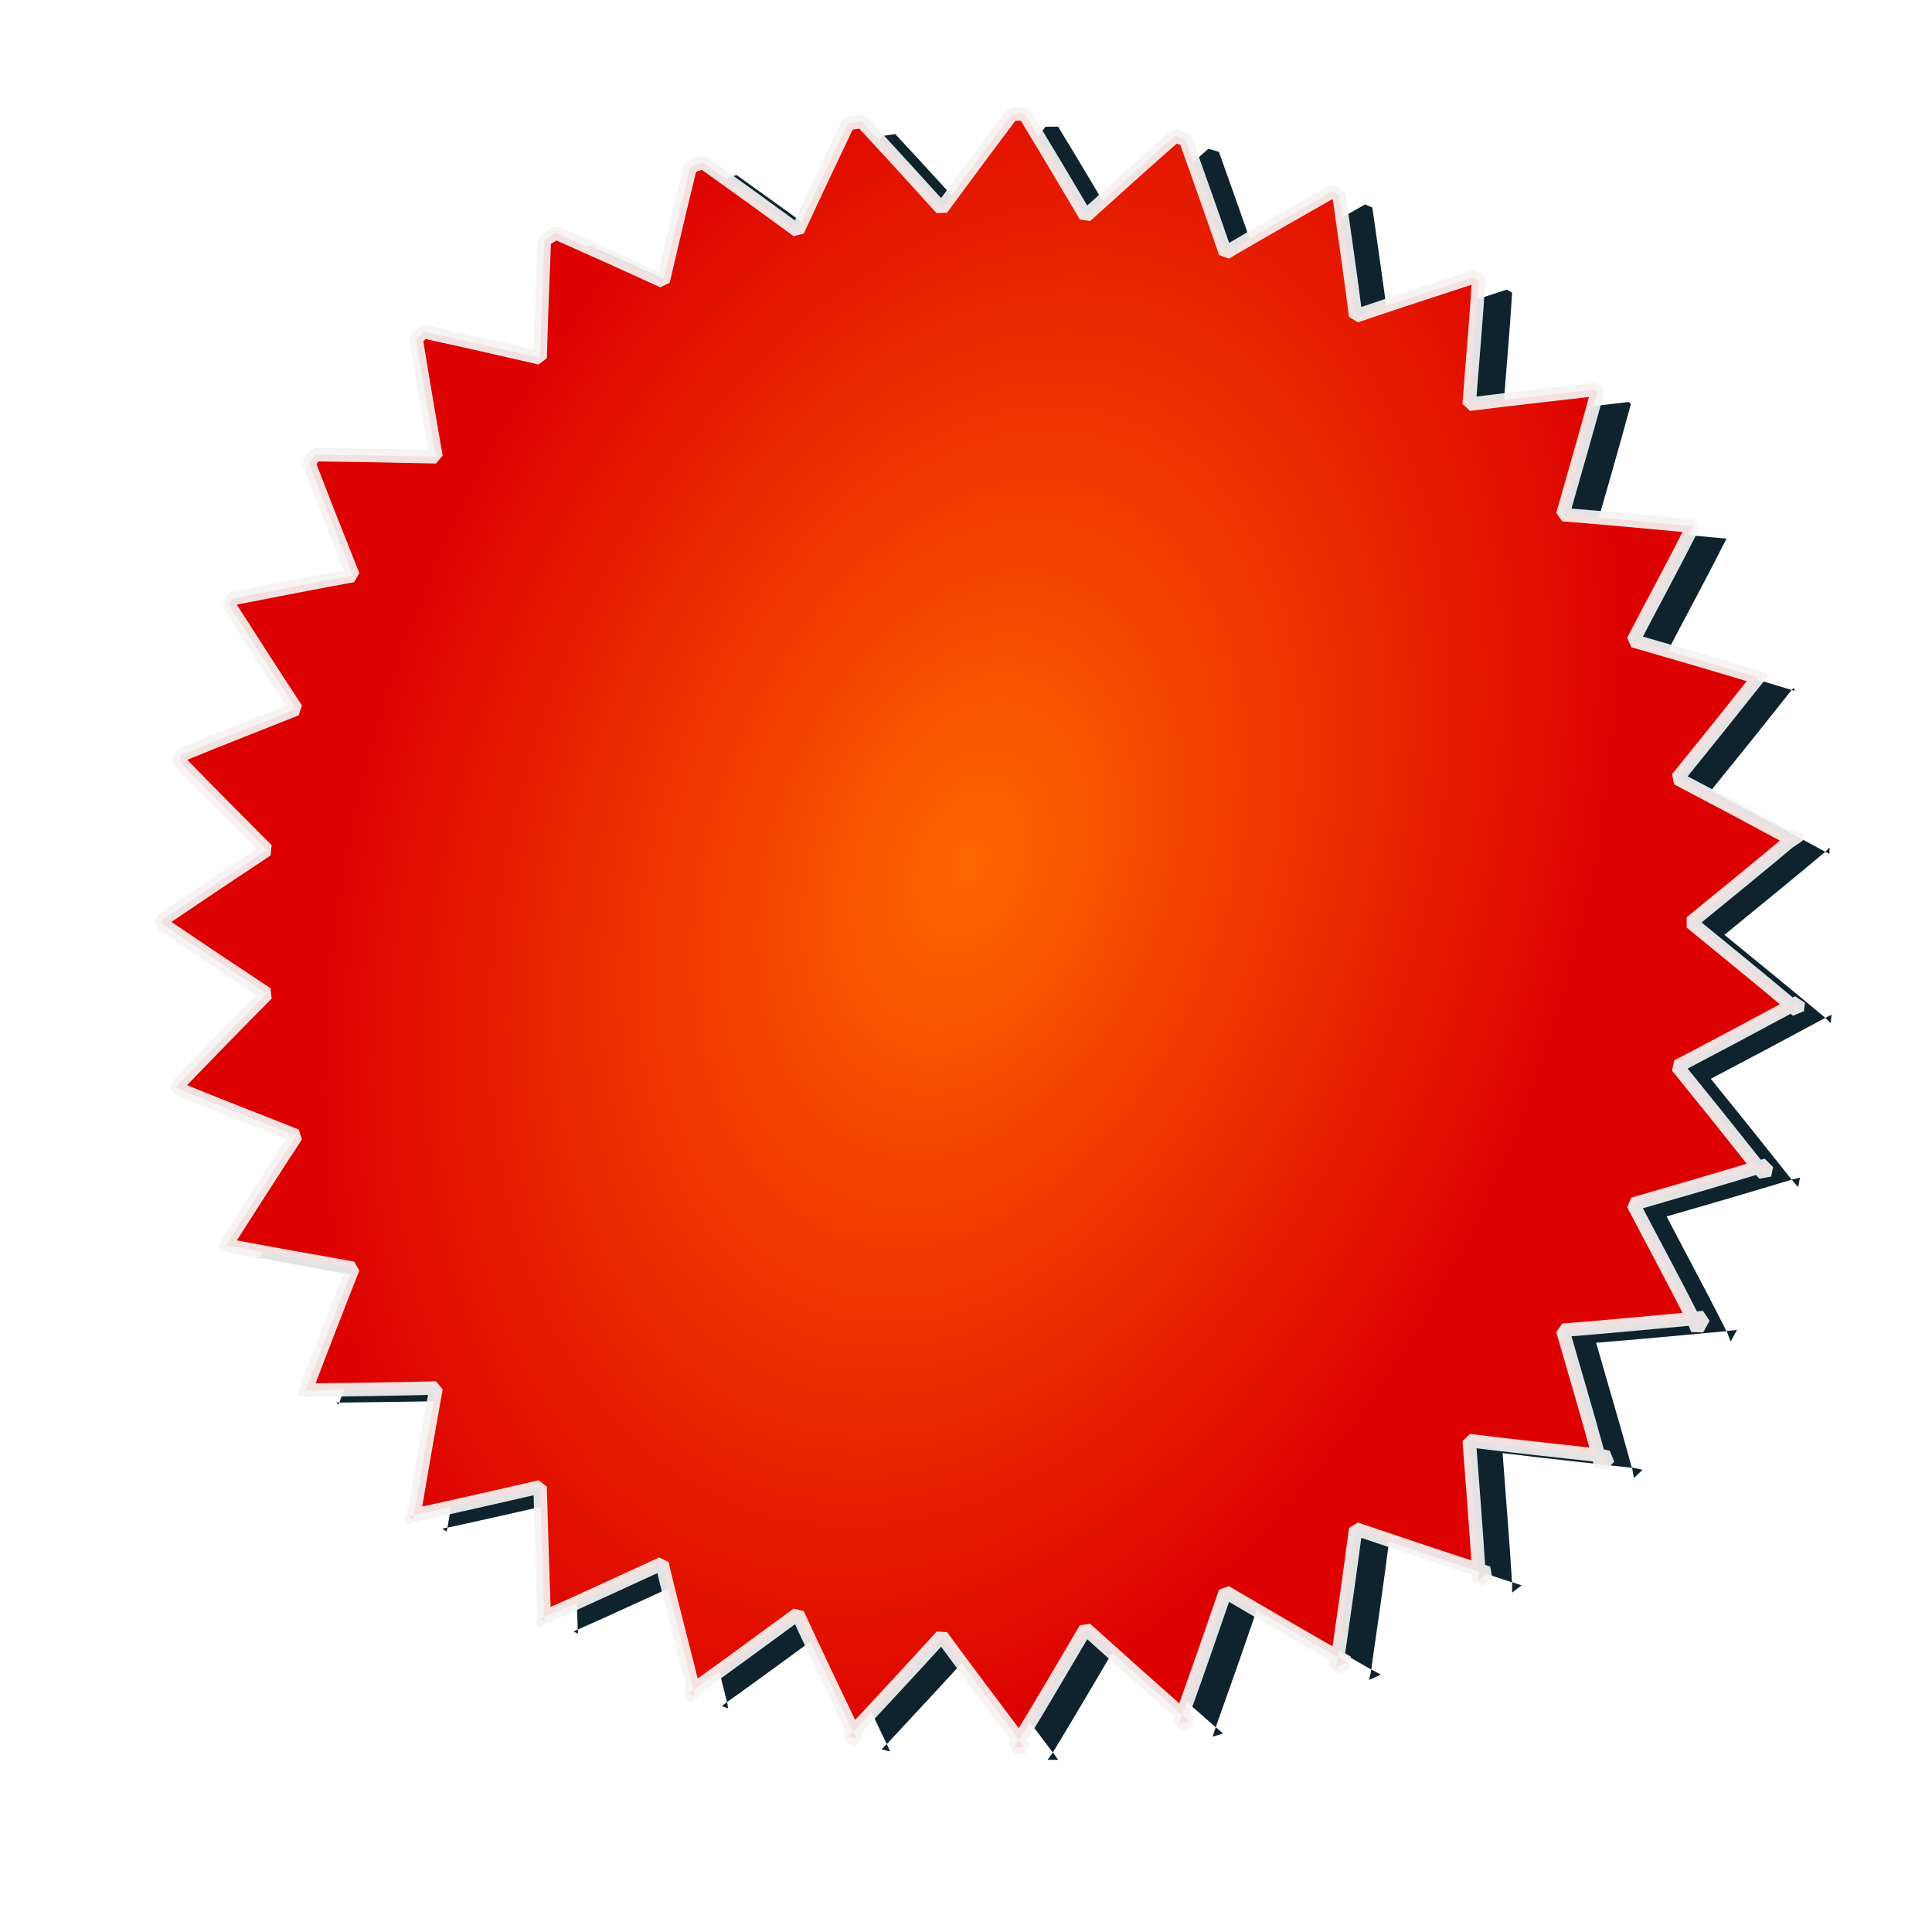 <?xml version="1.0" encoding="UTF-8" standalone="no"?>
<!-- Created with Inkscape (http://www.inkscape.org/) -->

<svg
   xmlns:dc="http://purl.org/dc/elements/1.1/"
   xmlns:cc="http://creativecommons.org/ns#"
   xmlns:rdf="http://www.w3.org/1999/02/22-rdf-syntax-ns#"
   xmlns:svg="http://www.w3.org/2000/svg"
   xmlns="http://www.w3.org/2000/svg"
   xmlns:xlink="http://www.w3.org/1999/xlink"
   xmlns:sodipodi="http://sodipodi.sourceforge.net/DTD/sodipodi-0.dtd"
   xmlns:inkscape="http://www.inkscape.org/namespaces/inkscape"
   width="64px"
   height="64px"
   id="svg2987"
   version="1.1"
   inkscape:version="0.48.0 r9654"
   sodipodi:docname="price tag.svg"
   inkscape:export-filename="C:\Documents and Settings\Fastallow\Desktop\new cliparts\file1.png"
   inkscape:export-xdpi="89.824562"
   inkscape:export-ydpi="89.824562">
  <title
     id="title2994">price tag</title>
  <defs
     id="defs2989">
    <linearGradient
       inkscape:collect="always"
       id="linearGradient3847">
      <stop
         style="stop-color:#ff6600;stop-opacity:1;"
         offset="0"
         id="stop3849" />
      <stop
         style="stop-color:#dc0000;stop-opacity:1"
         offset="1"
         id="stop3851" />
    </linearGradient>
    <filter
       inkscape:collect="always"
       id="filter3843">
      <feGaussianBlur
         inkscape:collect="always"
         stdDeviation="0.814"
         id="feGaussianBlur3845" />
    </filter>
    <radialGradient
       inkscape:collect="always"
       xlink:href="#linearGradient3847"
       id="radialGradient3853"
       cx="39.234"
       cy="40.567"
       fx="39.234"
       fy="40.567"
       r="24.528"
       gradientTransform="matrix(-0.796,-0.271,0.411,-1.206,46.676,88.174)"
       gradientUnits="userSpaceOnUse" />
  </defs>
  <sodipodi:namedview
     id="base"
     pagecolor="#ffffff"
     bordercolor="#666666"
     borderopacity="1.0"
     inkscape:pageopacity="0.0"
     inkscape:pageshadow="2"
     inkscape:zoom="8"
     inkscape:cx="34.077776"
     inkscape:cy="29.047482"
     inkscape:current-layer="layer1"
     showgrid="false"
     inkscape:document-units="px"
     inkscape:grid-bbox="true"
     inkscape:window-width="1280"
     inkscape:window-height="712"
     inkscape:window-x="-4"
     inkscape:window-y="-4"
     inkscape:window-maximized="1">
    <inkscape:grid
       type="xygrid"
       id="grid2995" />
  </sodipodi:namedview>
  <g
     id="layer1"
     inkscape:label="Layer 1"
     inkscape:groupmode="layer">
    <rect
       style="fill:#ffffff;fill-opacity:1;stroke:#cec4c4;stroke-width:0;stroke-linecap:square;stroke-linejoin:bevel;stroke-miterlimit:4;stroke-opacity:0.923;stroke-dasharray:none;stroke-dashoffset:0;opacity:0"
       id="rect3855"
       width="64"
       height="64"
       x="0"
       y="0" />
    <path
       sodipodi:nodetypes="ccccccccccccccccccccccccccccccccccccccccccccccccccccccccccccccccccccccccccccccccccccccccccccccccccccccccccccccccccccccccccccccccccccccccccccc"
       inkscape:connector-curvature="0"
       id="path3841"
       d="M 34.531,6.969 C 33.819,7.911 33.13,8.841 32.438,9.781 31.654,8.917 30.866,8.052 30.062,7.188 29.926,7.207 29.792,7.228 29.656,7.25 c -0.506,1.061 -1.013,2.132 -1.5,3.188 -0.927,-0.678 -1.867,-1.357 -2.812,-2.031 -0.124,0.045 -0.252,0.079 -0.375,0.125 -0.281,1.14 -0.548,2.276 -0.812,3.406 -1.054,-0.482 -2.115,-0.963 -3.188,-1.438 -0.116,0.07 -0.229,0.147 -0.344,0.219 -0.046,1.175 -0.094,2.337 -0.125,3.5 -1.145,-0.264 -2.308,-0.529 -3.469,-0.781 -0.074,0.069 -0.146,0.149 -0.219,0.219 0.194,1.175 0.388,2.341 0.594,3.5 -1.186,-0.028 -2.394,-0.049 -3.594,-0.062 -0.061,0.085 -0.127,0.164 -0.188,0.25 0.432,1.128 0.871,2.234 1.312,3.344 -1.19,0.215 -2.393,0.455 -3.594,0.688 -0.029,0.064 -0.066,0.123 -0.094,0.188 0.663,1.038 1.331,2.076 2,3.094 -1.137,0.456 -2.294,0.899 -3.438,1.375 -0.014,0.063 -0.018,0.125 -0.031,0.188 0.864,0.889 1.729,1.757 2.594,2.625 -1.041,0.688 -2.081,1.384 -3.125,2.094 -3.98e-4,0.031 2.79e-4,0.062 0,0.094 1.044,0.71 2.084,1.405 3.125,2.094 -0.897,0.9 -1.792,1.828 -2.688,2.75 0.004,0.021 0.027,0.041 0.031,0.062 1.174,0.489 2.364,0.938 3.531,1.406 -0.702,1.068 -1.398,2.161 -2.094,3.25 1.262,0.245 2.53,0.461 3.781,0.688 -0.478,1.2 -0.939,2.405 -1.406,3.625 1.294,-0.014 2.596,-0.032 3.875,-0.062 -0.223,1.253 -0.447,2.511 -0.656,3.781 1.255,-0.272 2.512,-0.559 3.75,-0.844 0.035,1.287 0.073,2.574 0.125,3.875 1.179,-0.522 2.34,-1.063 3.5,-1.594 0.291,1.246 0.627,2.494 0.938,3.75 1.043,-0.743 2.072,-1.502 3.094,-2.25 0.535,1.16 1.1,2.334 1.656,3.5 0.884,-0.951 1.763,-1.892 2.625,-2.844 0.763,1.036 1.528,2.056 2.312,3.094 0.67,-1.102 1.32,-2.215 1.969,-3.312 0.949,0.854 1.905,1.711 2.875,2.562 0.439,-1.227 0.862,-2.437 1.281,-3.656 1.107,0.65 2.216,1.295 3.344,1.938 0.181,-1.276 0.368,-2.548 0.531,-3.812 1.212,0.412 2.426,0.818 3.656,1.219 -0.08,-1.289 -0.187,-2.57 -0.281,-3.844 1.274,0.16 2.553,0.292 3.844,0.438 -0.338,-1.247 -0.713,-2.49 -1.062,-3.719 1.291,-0.1 2.57,-0.226 3.875,-0.344 C 54.202,41.633 53.587,40.503 53,39.375 c 1.234,-0.355 2.476,-0.719 3.719,-1.094 -0.797,-1.006 -1.606,-2.015 -2.406,-3 1.134,-0.594 2.268,-1.197 3.406,-1.812 -0.995,-0.835 -2.006,-1.655 -3,-2.469 0.994,-0.813 2.005,-1.634 3,-2.469 -1.139,-0.616 -2.273,-1.218 -3.406,-1.812 0.8,-0.985 1.609,-1.994 2.406,-3 C 55.476,23.344 54.234,22.98 53,22.625 c 0.587,-1.128 1.202,-2.258 1.781,-3.406 -1.305,-0.118 -2.584,-0.243 -3.875,-0.344 0.343,-1.207 0.699,-2.431 1.031,-3.656 -0.019,-0.022 -0.043,-0.041 -0.062,-0.062 -1.259,0.142 -2.507,0.281 -3.75,0.438 0.091,-1.223 0.205,-2.45 0.281,-3.688 C 48.358,11.869 48.299,11.849 48.25,11.812 47.073,12.196 45.909,12.575 44.75,12.969 44.596,11.777 44.42,10.578 44.25,9.375 44.178,9.34 44.103,9.315 44.031,9.281 42.972,9.885 41.915,10.484 40.875,11.094 40.488,9.968 40.093,8.853 39.688,7.719 39.584,7.692 39.48,7.65 39.375,7.625 38.477,8.413 37.596,9.21 36.719,10 36.124,8.994 35.52,7.979 34.906,6.969 c -0.124,-0.006 -0.25,0.005 -0.375,0 z m 22.188,16.75 c 0.032,0.009 0.062,0.022 0.094,0.031 -0.01,-0.032 -0.021,-0.062 -0.031,-0.094 -0.018,0.023 -0.044,0.04 -0.062,0.062 z m 1,4.812 c 0.041,0.022 0.084,0.04 0.125,0.062 -0.007,-0.063 0.007,-0.124 0,-0.188 -0.045,0.038 -0.08,0.087 -0.125,0.125 z m 0,4.938 c 0.057,0.047 0.1,0.109 0.156,0.156 0.008,-0.082 0.024,-0.168 0.031,-0.25 -0.062,0.034 -0.125,0.06 -0.188,0.094 z m -1,4.812 c 0.06,0.076 0.128,0.143 0.188,0.219 0.029,-0.091 0.035,-0.189 0.062,-0.281 -0.083,0.025 -0.167,0.038 -0.25,0.062 z m -1.938,4.5 c 0.051,0.101 0.074,0.212 0.125,0.312 0.064,-0.115 0.125,-0.228 0.188,-0.344 -0.105,0.01 -0.207,0.022 -0.312,0.031 z m -2.812,4.062 c 0.028,0.103 0.035,0.209 0.062,0.312 0.077,-0.088 0.174,-0.16 0.25,-0.25 -0.106,-0.012 -0.206,-0.051 -0.312,-0.062 z M 48.406,50.25 c 0.006,0.105 -0.006,0.208 0,0.312 0.096,-0.073 0.187,-0.145 0.281,-0.219 C 48.593,50.313 48.501,50.281 48.406,50.25 z m -4.188,2.594 c -0.015,0.106 -0.047,0.207 -0.062,0.312 C 44.269,53.102 44.388,53.056 44.5,53 44.406,52.946 44.313,52.897 44.219,52.844 z m -4.625,1.719 c -0.034,0.094 -0.06,0.187 -0.094,0.281 0.105,-0.026 0.208,-0.067 0.312,-0.094 -0.073,-0.064 -0.146,-0.124 -0.219,-0.188 z m -4.844,0.75 c -0.047,0.077 -0.109,0.142 -0.156,0.219 0.104,-0.004 0.209,0.005 0.312,0 C 34.852,55.459 34.805,55.385 34.75,55.312 z m -4.938,-0.25 c -0.051,0.054 -0.106,0.102 -0.156,0.156 0.086,0.014 0.164,0.049 0.25,0.062 C 29.872,55.209 29.847,55.134 29.812,55.062 z m -4.75,-1.25 c -0.055,0.039 -0.102,0.086 -0.156,0.125 0.061,0.023 0.126,0.04 0.188,0.062 -0.015,-0.062 -0.016,-0.126 -0.031,-0.188 z M 20.625,51.656 c -0.043,0.019 -0.082,0.044 -0.125,0.062 0.039,0.025 0.086,0.038 0.125,0.062 -0.002,-0.042 0.002,-0.083 0,-0.125 z M 16.75,48.625 c -0.052,0.011 -0.104,0.02 -0.156,0.031 0.036,0.035 0.088,0.059 0.125,0.094 0.007,-0.043 0.024,-0.082 0.031,-0.125 z m -3.219,-3.719 c -0.031,3.43e-4 -0.062,-3.4e-4 -0.094,0 0.017,0.024 0.046,0.038 0.062,0.062 0.008,-0.022 0.023,-0.041 0.031,-0.062 z m -2.375,-4.312 c -0.02,-0.004 -0.042,0.004 -0.062,0 0.005,0.012 0.026,0.019 0.031,0.031 0.008,-0.012 0.023,-0.019 0.031,-0.031 z"
       style="fill:#0e232e;fill-opacity:1;stroke:#ffffff;stroke-width:0;stroke-linecap:square;stroke-linejoin:bevel;stroke-miterlimit:4;stroke-opacity:0.923;stroke-dasharray:none;stroke-dashoffset:0;filter:url(#filter3843)"
       transform="matrix(1.114,0,0,1.114,-3.833,-3.567)" />
    <path
       style="fill:url(#radialGradient3853);fill-opacity:1;stroke:#f5f2f2;stroke-width:0.446;stroke-linecap:square;stroke-linejoin:bevel;stroke-miterlimit:4;stroke-opacity:0.923;stroke-dasharray:none;stroke-dashoffset:0"
       d="M 33.526,3.779 C 32.732,4.829 31.965,5.865 31.193,6.913 30.32,5.95 29.442,4.986 28.547,4.023 28.395,4.045 28.246,4.068 28.094,4.093 27.531,5.275 26.966,6.468 26.423,7.644 25.391,6.888 24.343,6.132 23.29,5.381 23.152,5.431 23.009,5.468 22.872,5.52 22.558,6.79 22.261,8.056 21.967,9.315 20.792,8.778 19.61,8.243 18.415,7.714 c -0.129,0.078 -0.256,0.163 -0.383,0.244 -0.052,1.31 -0.104,2.604 -0.139,3.9 -1.276,-0.294 -2.571,-0.589 -3.865,-0.87 -0.082,0.076 -0.162,0.166 -0.244,0.244 0.216,1.309 0.432,2.608 0.662,3.9 -1.321,-0.032 -2.667,-0.054 -4.004,-0.07 -0.068,0.095 -0.142,0.183 -0.209,0.279 0.481,1.256 0.971,2.49 1.462,3.725 -1.326,0.24 -2.666,0.507 -4.004,0.766 -0.032,0.072 -0.073,0.137 -0.104,0.209 0.739,1.157 1.483,2.313 2.228,3.447 -1.266,0.508 -2.556,1.002 -3.83,1.532 -0.015,0.07 -0.02,0.139 -0.035,0.209 0.962,0.99 1.926,1.958 2.89,2.925 -1.16,0.767 -2.318,1.542 -3.482,2.333 -4.435e-4,0.035 3.109e-4,0.069 0,0.104 1.163,0.791 2.322,1.565 3.482,2.333 -1,1.003 -1.996,2.037 -2.994,3.064 0.005,0.024 0.03,0.046 0.035,0.07 1.308,0.544 2.634,1.045 3.934,1.567 -0.782,1.19 -1.557,2.407 -2.333,3.621 1.407,0.273 2.819,0.514 4.213,0.766 -0.532,1.337 -1.046,2.679 -1.567,4.039 1.441,-0.016 2.892,-0.036 4.317,-0.07 -0.248,1.396 -0.498,2.798 -0.731,4.213 1.398,-0.303 2.799,-0.623 4.178,-0.94 0.038,1.434 0.082,2.868 0.139,4.317 1.314,-0.581 2.607,-1.185 3.9,-1.776 0.324,1.388 0.699,2.778 1.045,4.178 1.162,-0.828 2.308,-1.674 3.447,-2.507 0.596,1.292 1.226,2.601 1.845,3.9 0.985,-1.059 1.964,-2.108 2.925,-3.168 0.85,1.154 1.702,2.291 2.576,3.447 0.746,-1.227 1.471,-2.468 2.193,-3.691 1.057,0.952 2.122,1.906 3.203,2.855 0.49,-1.368 0.961,-2.715 1.427,-4.074 1.234,0.724 2.468,1.443 3.725,2.159 0.202,-1.422 0.41,-2.839 0.592,-4.248 1.35,0.459 2.702,0.911 4.074,1.358 -0.089,-1.437 -0.208,-2.863 -0.313,-4.282 1.42,0.179 2.845,0.325 4.282,0.487 -0.376,-1.39 -0.794,-2.774 -1.184,-4.143 1.439,-0.112 2.864,-0.251 4.317,-0.383 -0.645,-1.28 -1.331,-2.538 -1.985,-3.795 1.375,-0.396 2.758,-0.801 4.143,-1.219 -0.888,-1.121 -1.789,-2.245 -2.681,-3.342 1.263,-0.662 2.526,-1.333 3.795,-2.019 -1.108,-0.931 -2.235,-1.844 -3.342,-2.751 1.108,-0.906 2.234,-1.82 3.342,-2.751 -1.269,-0.686 -2.532,-1.357 -3.795,-2.019 0.892,-1.097 1.793,-2.221 2.681,-3.342 -1.385,-0.418 -2.769,-0.823 -4.143,-1.219 0.654,-1.257 1.339,-2.516 1.985,-3.795 -1.454,-0.132 -2.878,-0.271 -4.317,-0.383 0.383,-1.345 0.779,-2.709 1.149,-4.074 -0.022,-0.025 -0.048,-0.045 -0.07,-0.07 -1.403,0.158 -2.793,0.313 -4.178,0.487 0.101,-1.362 0.228,-2.73 0.313,-4.108 -0.054,-0.041 -0.12,-0.064 -0.174,-0.104 -1.312,0.428 -2.608,0.849 -3.9,1.288 C 44.74,9.137 44.544,7.801 44.354,6.46 44.274,6.422 44.191,6.394 44.11,6.356 42.93,7.028 41.752,7.696 40.594,8.375 40.163,7.121 39.722,5.878 39.271,4.615 39.155,4.585 39.039,4.539 38.923,4.51 37.922,5.389 36.941,6.276 35.963,7.157 35.301,6.036 34.627,4.905 33.944,3.779 c -0.139,-0.007 -0.279,0.005 -0.418,0 z M 58.246,22.441 c 0.035,0.011 0.069,0.024 0.104,0.035 -0.011,-0.035 -0.023,-0.069 -0.035,-0.104 -0.02,0.025 -0.049,0.044 -0.07,0.07 z m 1.114,5.362 c 0.046,0.025 0.093,0.045 0.139,0.07 -0.008,-0.07 0.008,-0.139 0,-0.209 -0.05,0.042 -0.089,0.097 -0.139,0.139 z m 0,5.501 c 0.063,0.053 0.111,0.121 0.174,0.174 0.009,-0.091 0.027,-0.187 0.035,-0.279 -0.069,0.037 -0.14,0.067 -0.209,0.104 z m -1.114,5.362 c 0.067,0.084 0.142,0.159 0.209,0.244 0.032,-0.102 0.039,-0.211 0.07,-0.313 -0.092,0.028 -0.186,0.042 -0.279,0.07 z m -2.159,5.014 c 0.056,0.112 0.083,0.236 0.139,0.348 0.072,-0.128 0.139,-0.254 0.209,-0.383 -0.117,0.011 -0.231,0.024 -0.348,0.035 z m -3.134,4.526 c 0.031,0.115 0.039,0.233 0.07,0.348 0.086,-0.099 0.194,-0.179 0.279,-0.279 -0.118,-0.013 -0.23,-0.056 -0.348,-0.07 z m -3.969,3.795 c 0.007,0.117 -0.007,0.232 0,0.348 0.107,-0.081 0.208,-0.161 0.313,-0.244 -0.106,-0.034 -0.208,-0.07 -0.313,-0.104 z m -4.665,2.89 c -0.017,0.118 -0.053,0.23 -0.07,0.348 0.126,-0.06 0.258,-0.112 0.383,-0.174 -0.105,-0.06 -0.208,-0.114 -0.313,-0.174 z m -5.153,1.915 c -0.038,0.105 -0.067,0.209 -0.104,0.313 0.117,-0.029 0.232,-0.074 0.348,-0.104 -0.081,-0.071 -0.163,-0.138 -0.244,-0.209 z m -5.397,0.836 c -0.052,0.086 -0.122,0.158 -0.174,0.244 0.116,-0.005 0.233,0.006 0.348,0 -0.061,-0.08 -0.113,-0.163 -0.174,-0.244 z m -5.501,-0.279 c -0.056,0.061 -0.118,0.114 -0.174,0.174 0.095,0.016 0.183,0.055 0.279,0.07 -0.038,-0.08 -0.066,-0.164 -0.104,-0.244 z m -5.292,-1.393 c -0.061,0.043 -0.113,0.096 -0.174,0.139 0.068,0.026 0.14,0.044 0.209,0.07 -0.017,-0.069 -0.018,-0.14 -0.035,-0.209 z m -4.944,-2.402 c -0.048,0.021 -0.092,0.049 -0.139,0.07 0.043,0.028 0.096,0.042 0.139,0.07 -0.002,-0.047 0.002,-0.093 0,-0.139 z m -4.317,-3.377 c -0.058,0.013 -0.116,0.022 -0.174,0.035 0.04,0.039 0.099,0.065 0.139,0.104 0.008,-0.047 0.027,-0.092 0.035,-0.139 z m -3.586,-4.143 c -0.035,3.83e-4 -0.07,-3.78e-4 -0.104,0 0.018,0.027 0.051,0.043 0.07,0.07 0.009,-0.024 0.025,-0.045 0.035,-0.07 z M 7.483,41.243 c -0.022,-0.004 -0.047,0.004 -0.07,0 0.006,0.014 0.029,0.021 0.035,0.035 0.009,-0.014 0.026,-0.021 0.035,-0.035 z"
       id="path3825"
       inkscape:connector-curvature="0"
       sodipodi:nodetypes="ccccccccccccccccccccccccccccccccccccccccccccccccccccccccccccccccccccccccccccccccccccccccccccccccccccccccccccccccccccccccccccccccccccccccccccc" />
  </g>
</svg>
